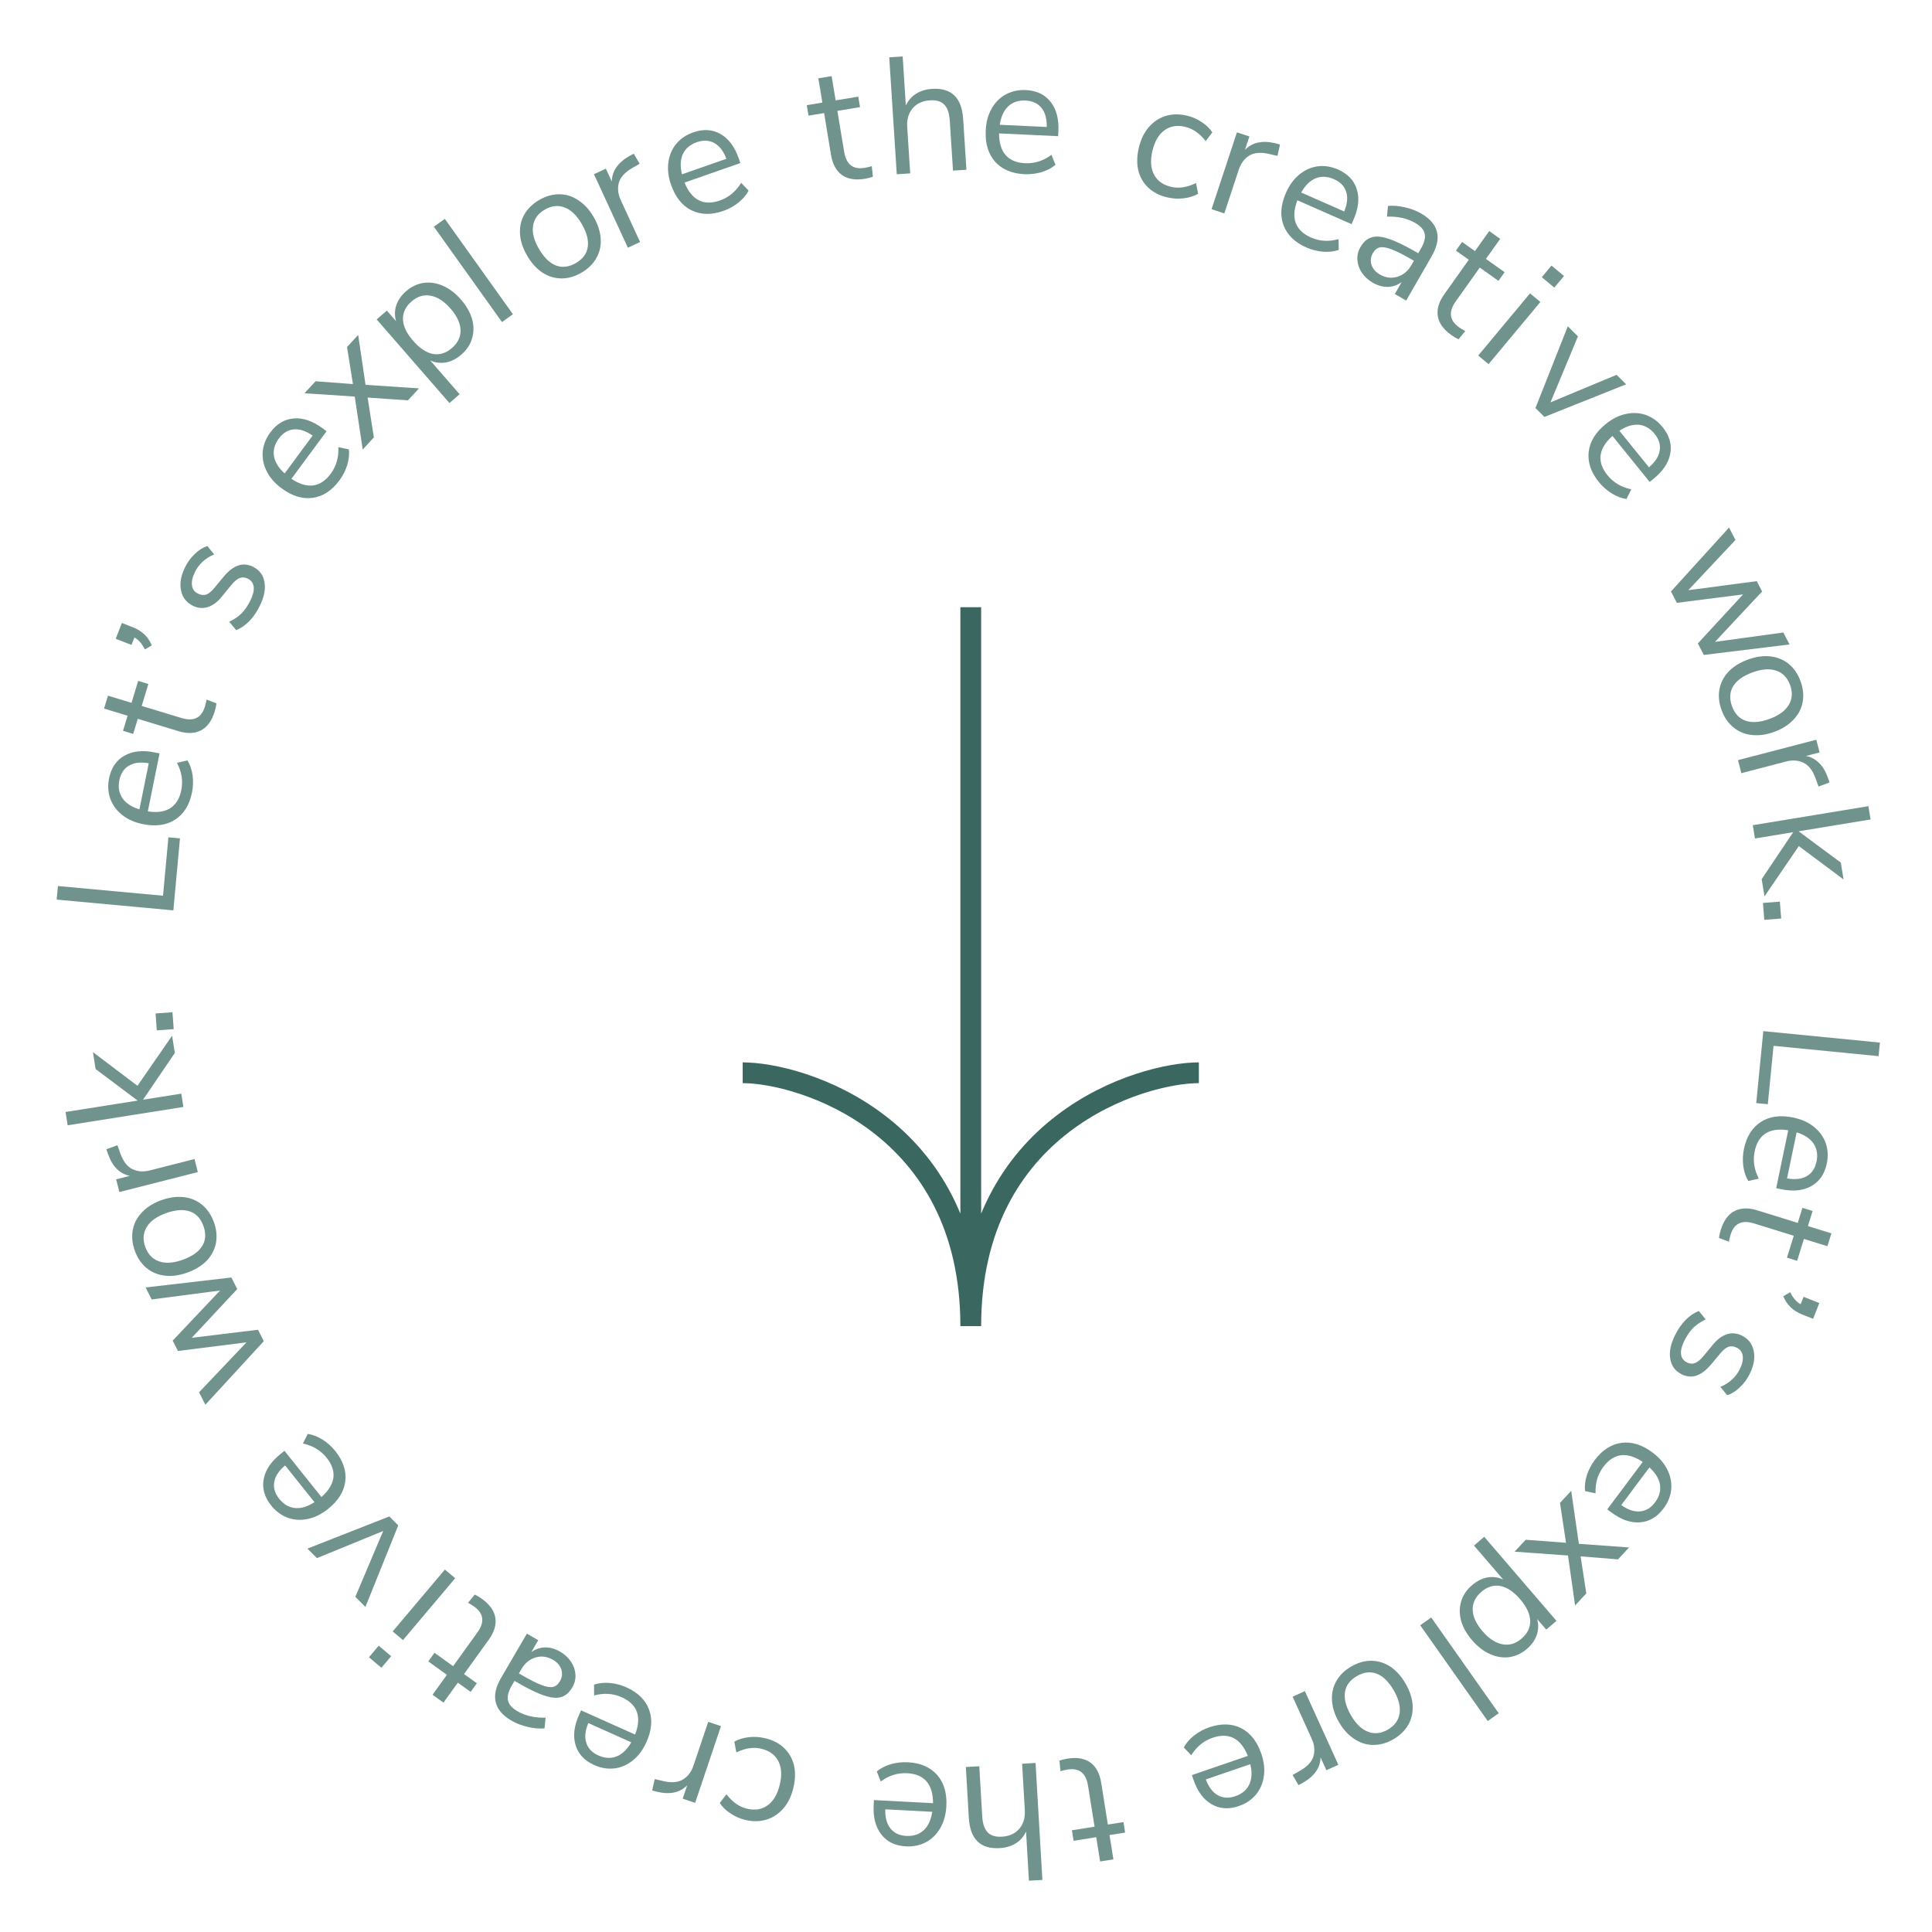 <svg width="186" height="186" viewBox="0 0 186 186" fill="none" xmlns="http://www.w3.org/2000/svg">
<path d="M180.985 100.374L180.857 101.68L170.745 100.686L170.193 106.307L169.078 106.198L169.759 99.271L180.985 100.374Z" fill="#70948D"/>
<path d="M170.999 114.39L172.16 108.813C171.264 108.67 170.54 108.77 169.99 109.113C169.449 109.458 169.095 110.033 168.928 110.837C168.743 111.725 168.876 112.602 169.328 113.47L168.315 113.7C168.072 113.301 167.91 112.821 167.831 112.259C167.762 111.7 167.784 111.149 167.897 110.606C168.145 109.416 168.691 108.549 169.534 108.005C170.375 107.472 171.411 107.334 172.644 107.59C173.427 107.753 174.085 108.048 174.617 108.475C175.159 108.904 175.541 109.425 175.762 110.037C175.981 110.66 176.018 111.322 175.872 112.021C175.661 113.034 175.162 113.758 174.374 114.193C173.597 114.631 172.628 114.729 171.469 114.488L170.999 114.39ZM174.882 111.831C175.021 111.163 174.924 110.582 174.592 110.088C174.256 109.604 173.715 109.246 172.968 109.014L172.045 113.447C172.822 113.587 173.453 113.517 173.936 113.236C174.43 112.958 174.745 112.489 174.882 111.831Z" fill="#70948D"/>
<path d="M166.612 118.859C166.542 119.083 166.488 119.312 166.449 119.545L165.49 119.181C165.522 118.934 165.581 118.673 165.666 118.398C165.944 117.501 166.389 116.896 167 116.584C167.608 116.281 168.329 116.259 169.165 116.519L173.076 117.733L173.527 116.282L174.505 116.585L174.054 118.037L176.316 118.739L175.931 119.977L173.67 119.275L173.015 121.383L172.037 121.08L172.692 118.971L168.872 117.785C167.7 117.421 166.947 117.779 166.612 118.859Z" fill="#70948D"/>
<path d="M174.552 126.968L173.481 126.543C173.065 126.378 172.711 126.157 172.419 125.881C172.123 125.614 171.876 125.252 171.679 124.795L172.349 124.407C172.622 124.963 172.957 125.348 173.354 125.563L173.637 124.849L175.154 125.451L174.552 126.968Z" fill="#70948D"/>
<path d="M161.256 128.554C161.841 127.38 162.606 126.599 163.55 126.211L164.216 127.026C163.735 127.25 163.332 127.521 163.008 127.836C162.689 128.166 162.409 128.574 162.166 129.061C161.909 129.576 161.8 130.011 161.839 130.364C161.882 130.731 162.071 130.998 162.405 131.164C162.682 131.302 162.947 131.321 163.2 131.22C163.452 131.12 163.731 130.883 164.036 130.51L164.893 129.472C165.321 128.946 165.776 128.607 166.258 128.453C166.74 128.3 167.219 128.342 167.696 128.58C168.317 128.889 168.697 129.382 168.836 130.059C168.976 130.737 168.843 131.481 168.439 132.293C168.197 132.779 167.885 133.202 167.504 133.56C167.132 133.924 166.725 134.179 166.281 134.328L165.629 133.52C166.492 133.152 167.113 132.586 167.494 131.822C167.736 131.335 167.831 130.905 167.778 130.533C167.73 130.176 167.539 129.914 167.204 129.747C166.928 129.609 166.663 129.579 166.41 129.655C166.162 129.746 165.903 129.957 165.631 130.286L164.753 131.332C164.276 131.905 163.802 132.271 163.33 132.429C162.868 132.592 162.388 132.55 161.892 132.303C161.281 131.998 160.918 131.508 160.802 130.83C160.682 130.163 160.833 129.404 161.256 128.554Z" fill="#70948D"/>
<path d="M154.736 145.31L158.148 140.749C157.397 140.24 156.699 140.024 156.055 140.102C155.419 140.186 154.855 140.557 154.363 141.214C153.82 141.94 153.569 142.792 153.611 143.769L152.597 143.549C152.545 143.084 152.602 142.581 152.767 142.039C152.942 141.503 153.195 141.013 153.527 140.569C154.256 139.595 155.117 139.041 156.111 138.905C157.098 138.778 158.096 139.091 159.104 139.845C159.745 140.325 160.216 140.87 160.517 141.482C160.827 142.1 160.953 142.734 160.894 143.382C160.829 144.039 160.582 144.654 160.154 145.226C159.534 146.055 158.775 146.5 157.877 146.56C156.988 146.628 156.069 146.307 155.121 145.597L154.736 145.31ZM159.337 144.635C159.746 144.089 159.904 143.521 159.812 142.932C159.713 142.352 159.374 141.799 158.795 141.273L156.083 144.899C156.728 145.354 157.329 145.557 157.885 145.508C158.451 145.464 158.935 145.174 159.337 144.635Z" fill="#70948D"/>
<path d="M145.815 149.384L146.883 148.237L150.765 148.528L150.186 144.688L151.266 143.529L152.003 148.631L156.838 148.978L155.77 150.126L152.171 149.836L152.718 153.405L151.638 154.565L150.957 149.755L145.815 149.384Z" fill="#70948D"/>
<path d="M146.999 158.746C146.482 159.191 145.913 159.455 145.295 159.537C144.676 159.618 144.055 159.519 143.434 159.237C142.819 158.964 142.247 158.52 141.719 157.905C141.191 157.29 140.837 156.659 140.659 156.01C140.488 155.369 140.493 154.753 140.674 154.161C140.847 153.577 141.196 153.059 141.722 152.607C142.183 152.21 142.674 151.964 143.196 151.867C143.71 151.777 144.215 151.842 144.713 152.061L141.907 148.797L142.89 147.952L149.847 156.045L148.864 156.89L147.988 155.871C148.13 156.396 148.118 156.906 147.952 157.4C147.778 157.901 147.46 158.35 146.999 158.746ZM142.615 153.253C142.041 153.746 141.763 154.323 141.781 154.982C141.799 155.642 142.114 156.328 142.726 157.039C143.338 157.751 143.972 158.17 144.628 158.295C145.291 158.428 145.91 158.248 146.484 157.754C147.059 157.261 147.337 156.684 147.318 156.025C147.292 155.372 146.969 154.686 146.351 153.966C145.732 153.246 145.098 152.82 144.45 152.688C143.801 152.571 143.189 152.759 142.615 153.253Z" fill="#70948D"/>
<path d="M144.287 164.94L143.228 165.687L136.728 156.469L137.787 155.722L144.287 164.94Z" fill="#70948D"/>
<path d="M130.103 160.431C130.741 160.063 131.387 159.882 132.042 159.887C132.688 159.897 133.296 160.088 133.867 160.461C134.435 160.848 134.921 161.393 135.325 162.096C135.729 162.798 135.954 163.487 135.998 164.163C136.039 164.854 135.901 165.481 135.585 166.044C135.26 166.613 134.779 167.08 134.141 167.448C133.503 167.815 132.857 167.996 132.202 167.991C131.547 167.987 130.935 167.791 130.368 167.404C129.797 167.031 129.309 166.493 128.904 165.791C128.5 165.088 128.278 164.391 128.237 163.701C128.193 163.025 128.333 162.403 128.658 161.834C128.983 161.266 129.465 160.798 130.103 160.431ZM130.637 161.36C129.972 161.743 129.588 162.253 129.487 162.889C129.382 163.541 129.571 164.287 130.055 165.128C130.529 165.951 131.074 166.481 131.69 166.717C132.311 166.962 132.95 166.896 133.606 166.518C134.263 166.141 134.641 165.622 134.741 164.961C134.846 164.31 134.662 163.573 134.188 162.75C133.709 161.918 133.166 161.381 132.56 161.14C131.944 160.903 131.303 160.977 130.637 161.36Z" fill="#70948D"/>
<path d="M124.442 170.885L125.181 170.462C125.879 170.063 126.305 169.594 126.458 169.056C126.602 168.522 126.544 167.968 126.284 167.395L124.444 163.345L125.624 162.809L128.847 169.904L127.696 170.426L127.134 169.188C127.11 170.195 126.538 171.011 125.417 171.638L125.008 171.859L124.442 170.885Z" fill="#70948D"/>
<path d="M114.745 170.894L120.133 169.045C119.798 168.201 119.343 167.63 118.767 167.332C118.194 167.043 117.519 167.032 116.742 167.299C115.885 167.593 115.198 168.156 114.683 168.987L113.968 168.234C114.187 167.82 114.517 167.436 114.959 167.082C115.405 166.737 115.89 166.475 116.415 166.295C117.565 165.9 118.589 165.926 119.487 166.374C120.374 166.825 121.023 167.646 121.431 168.836C121.691 169.593 121.773 170.309 121.678 170.984C121.586 171.67 121.333 172.264 120.919 172.767C120.495 173.273 119.945 173.643 119.269 173.875C118.291 174.21 117.413 174.151 116.637 173.695C115.864 173.25 115.285 172.468 114.901 171.348L114.745 170.894ZM118.927 172.926C119.573 172.705 120.023 172.325 120.278 171.786C120.523 171.251 120.554 170.603 120.372 169.842L116.089 171.312C116.366 172.052 116.748 172.558 117.236 172.83C117.728 173.112 118.291 173.144 118.927 172.926Z" fill="#70948D"/>
<path d="M102.783 170.36C102.552 170.397 102.322 170.45 102.096 170.518L101.998 169.497C102.233 169.416 102.493 169.353 102.778 169.308C103.705 169.16 104.444 169.291 104.995 169.7C105.536 170.11 105.875 170.748 106.012 171.611L106.657 175.656L108.158 175.417L108.319 176.428L106.818 176.667L107.191 179.006L105.911 179.21L105.538 176.871L103.358 177.219L103.197 176.208L105.377 175.86L104.748 171.91C104.555 170.699 103.9 170.182 102.783 170.36Z" fill="#70948D"/>
<path d="M96.247 177.925C94.384 178.034 93.392 177.061 93.272 175.006L92.986 170.118L94.28 170.043L94.561 174.85C94.603 175.574 94.778 176.093 95.085 176.406C95.381 176.72 95.838 176.859 96.455 176.823C97.169 176.782 97.726 176.53 98.126 176.068C98.527 175.607 98.705 175.004 98.661 174.258L98.401 169.802L99.695 169.726L100.353 180.987L99.059 181.063L98.783 176.335C98.555 176.818 98.224 177.195 97.791 177.466C97.347 177.738 96.833 177.891 96.247 177.925Z" fill="#70948D"/>
<path d="M84.137 173.299L89.825 173.6C89.831 172.692 89.622 171.992 89.199 171.5C88.776 171.018 88.154 170.756 87.334 170.713C86.429 170.665 85.582 170.93 84.793 171.508L84.411 170.542C84.769 170.241 85.219 170.008 85.762 169.844C86.304 169.691 86.852 169.63 87.406 169.659C88.62 169.723 89.56 170.131 90.225 170.881C90.88 171.632 91.174 172.635 91.108 173.892C91.065 174.691 90.874 175.386 90.533 175.977C90.191 176.578 89.734 177.035 89.163 177.346C88.58 177.657 87.932 177.794 87.218 177.756C86.185 177.702 85.394 177.318 84.844 176.605C84.293 175.903 84.049 174.961 84.112 173.779L84.137 173.299ZM87.255 176.749C87.937 176.785 88.497 176.601 88.935 176.197C89.362 175.792 89.634 175.203 89.749 174.429L85.228 174.19C85.207 174.98 85.373 175.592 85.723 176.027C86.074 176.473 86.584 176.713 87.255 176.749Z" fill="#70948D"/>
<path d="M73.652 167.34C74.399 167.517 75.01 167.832 75.483 168.284C75.957 168.736 76.275 169.289 76.438 169.941C76.589 170.602 76.57 171.327 76.383 172.115C76.196 172.904 75.882 173.559 75.44 174.079C74.986 174.607 74.445 174.972 73.816 175.173C73.177 175.372 72.483 175.383 71.736 175.206C71.227 175.085 70.751 174.874 70.308 174.571C69.862 174.279 69.524 173.947 69.295 173.574L69.937 172.74C70.515 173.491 71.172 173.954 71.909 174.129C72.688 174.314 73.355 174.203 73.912 173.798C74.468 173.393 74.856 172.729 75.075 171.805C75.292 170.892 75.242 170.134 74.924 169.533C74.606 168.931 74.058 168.538 73.28 168.353C72.543 168.178 71.747 168.297 70.893 168.708L70.695 167.674C71.088 167.449 71.549 167.307 72.079 167.246C72.609 167.185 73.133 167.217 73.652 167.34Z" fill="#70948D"/>
<path d="M63.034 171.277L63.863 171.472C64.645 171.656 65.276 171.605 65.756 171.316C66.226 171.024 66.561 170.58 66.762 169.983L68.183 165.768L69.411 166.182L66.923 173.566L65.725 173.163L66.159 171.874C65.455 172.593 64.48 172.799 63.233 172.492L62.783 172.374L63.034 171.277Z" fill="#70948D"/>
<path d="M55.942 164.664L61.141 166.99C61.472 166.145 61.529 165.417 61.312 164.806C61.091 164.204 60.605 163.736 59.855 163.4C59.028 163.03 58.142 162.972 57.198 163.227L57.189 162.189C57.632 162.037 58.136 161.982 58.701 162.024C59.262 162.077 59.795 162.216 60.301 162.443C61.411 162.939 62.142 163.658 62.492 164.598C62.833 165.533 62.747 166.575 62.233 167.724C61.906 168.454 61.477 169.034 60.946 169.462C60.411 169.901 59.821 170.162 59.175 170.247C58.52 170.328 57.866 170.222 57.213 169.93C56.269 169.508 55.669 168.865 55.412 168.002C55.151 167.149 55.262 166.182 55.746 165.102L55.942 164.664ZM57.611 169.004C58.234 169.283 58.822 169.312 59.376 169.093C59.92 168.869 60.386 168.417 60.772 167.737L56.639 165.887C56.336 166.616 56.27 167.247 56.441 167.779C56.607 168.321 56.997 168.729 57.611 169.004Z" fill="#70948D"/>
<path d="M49.246 165.654C48.389 165.154 47.883 164.562 47.726 163.878C47.555 163.197 47.73 162.41 48.251 161.517L50.726 157.274L51.818 157.911L51.149 159.058C51.555 158.764 52.002 158.611 52.491 158.6C52.974 158.597 53.45 158.733 53.92 159.007C54.353 159.26 54.703 159.581 54.969 159.971C55.226 160.356 55.37 160.767 55.399 161.204C55.428 161.641 55.332 162.048 55.112 162.426C54.816 162.932 54.459 163.249 54.04 163.375C53.615 163.51 53.073 163.465 52.413 163.241C51.748 163.026 50.891 162.612 49.84 161.999L49.536 161.822L49.27 162.278C48.943 162.84 48.821 163.313 48.906 163.696C48.986 164.088 49.284 164.435 49.8 164.736C50.574 165.187 51.483 165.397 52.527 165.364L52.425 166.397C51.929 166.441 51.395 166.395 50.82 166.257C50.231 166.124 49.707 165.922 49.246 165.654ZM53.252 159.803C52.699 159.481 52.14 159.402 51.575 159.566C50.995 159.734 50.534 160.113 50.19 160.702L49.956 161.103L50.205 161.248C51.015 161.721 51.654 162.045 52.121 162.218C52.582 162.401 52.954 162.463 53.235 162.405C53.501 162.35 53.726 162.167 53.908 161.853C54.118 161.494 54.164 161.119 54.045 160.729C53.913 160.343 53.648 160.034 53.252 159.803Z" fill="#70948D"/>
<path d="M45.659 154.678C45.468 154.541 45.268 154.417 45.059 154.306L45.709 153.512C45.934 153.621 46.162 153.759 46.396 153.928C47.158 154.476 47.59 155.09 47.693 155.768C47.787 156.441 47.579 157.132 47.068 157.842L44.675 161.166L45.908 162.054L45.31 162.885L44.077 161.997L42.693 163.919L41.641 163.162L43.025 161.24L41.233 159.95L41.831 159.119L43.623 160.409L45.96 157.162C46.677 156.167 46.576 155.339 45.659 154.678Z" fill="#70948D"/>
<path d="M38.798 157.898L37.807 157.062L42.831 151.106L43.822 151.941L38.798 157.898ZM35.521 159.55L36.46 158.437L37.658 159.448L36.719 160.561L35.521 159.55Z" fill="#70948D"/>
<path d="M29.599 149.088L37.484 145.992L38.341 146.855L35.18 154.707L34.211 153.731L36.891 147.393L30.512 150.007L29.599 149.088Z" fill="#70948D"/>
<path d="M27.387 139.675L30.945 144.123C31.626 143.523 32.01 142.902 32.097 142.259C32.175 141.623 31.958 140.984 31.445 140.343C30.878 139.635 30.117 139.178 29.161 138.973L29.628 138.046C30.091 138.113 30.564 138.294 31.047 138.591C31.522 138.894 31.933 139.262 32.279 139.695C33.039 140.645 33.359 141.618 33.241 142.614C33.116 143.602 32.562 144.489 31.579 145.275C30.954 145.775 30.308 146.094 29.64 146.232C28.964 146.377 28.319 146.339 27.706 146.119C27.086 145.891 26.553 145.498 26.107 144.94C25.461 144.132 25.221 143.286 25.387 142.401C25.546 141.523 26.087 140.714 27.012 139.975L27.387 139.675ZM26.884 144.298C27.311 144.831 27.82 145.127 28.413 145.185C29 145.235 29.62 145.046 30.275 144.618L27.447 141.082C26.843 141.592 26.496 142.122 26.404 142.674C26.304 143.232 26.464 143.773 26.884 144.298Z" fill="#70948D"/>
<path d="M14.016 123.948L22.274 122.989L22.84 124.101L18.462 128.793L24.839 128.021L25.399 129.118L19.772 135.237L19.162 134.04L23.732 129.231L17.134 130.063L16.625 129.065L21.189 124.242L14.605 125.103L14.016 123.948Z" fill="#70948D"/>
<path d="M20.596 117.669C20.845 118.362 20.91 119.03 20.79 119.674C20.666 120.307 20.371 120.873 19.903 121.369C19.422 121.86 18.8 122.242 18.037 122.516C17.274 122.79 16.556 122.89 15.883 122.814C15.196 122.732 14.603 122.486 14.104 122.076C13.602 121.656 13.226 121.1 12.977 120.407C12.729 119.714 12.664 119.046 12.784 118.402C12.904 117.758 13.205 117.191 13.686 116.701C14.153 116.204 14.769 115.819 15.531 115.545C16.294 115.271 17.019 115.174 17.706 115.256C18.379 115.332 18.967 115.58 19.469 116C19.972 116.42 20.347 116.976 20.596 117.669ZM19.587 118.031C19.328 117.309 18.893 116.841 18.285 116.63C17.662 116.411 16.894 116.466 15.981 116.794C15.087 117.116 14.47 117.558 14.129 118.123C13.778 118.691 13.73 119.332 13.986 120.044C14.242 120.757 14.687 121.221 15.319 121.436C15.942 121.654 16.7 121.603 17.593 121.281C18.497 120.957 19.121 120.517 19.465 119.963C19.806 119.398 19.847 118.754 19.587 118.031Z" fill="#70948D"/>
<path d="M11.304 110.254L11.591 111.056C11.86 111.813 12.246 112.315 12.749 112.561C13.25 112.797 13.805 112.837 14.415 112.682L18.725 111.585L19.045 112.841L11.494 114.762L11.182 113.537L12.5 113.202C11.513 113.002 10.811 112.295 10.392 111.08L10.246 110.639L11.304 110.254Z" fill="#70948D"/>
<path d="M16.832 101.371L13.771 105.873L17.453 105.29L17.656 106.57L6.515 108.335L6.312 107.055L13.25 105.956L9.204 102.92L8.947 101.292L13.235 104.533L16.569 99.711L16.832 101.371Z" fill="#70948D"/>
<path d="M14.977 97.57L16.604 97.451L16.723 99.078L15.095 99.197L14.977 97.57Z" fill="#70948D"/>
<path d="M5.457 86.608L5.577 85.301L15.694 86.234L16.213 80.61L17.328 80.713L16.689 87.644L5.457 86.608Z" fill="#70948D"/>
<path d="M15.36 72.533L14.232 78.116C15.129 78.254 15.852 78.15 16.401 77.803C16.939 77.455 17.29 76.878 17.453 76.073C17.632 75.184 17.494 74.308 17.037 73.443L18.048 73.206C18.294 73.604 18.458 74.084 18.541 74.644C18.613 75.203 18.594 75.754 18.485 76.298C18.244 77.49 17.703 78.36 16.863 78.909C16.026 79.447 14.99 79.591 13.756 79.342C12.972 79.184 12.312 78.893 11.778 78.469C11.233 78.043 10.848 77.525 10.623 76.913C10.4 76.292 10.36 75.631 10.501 74.93C10.706 73.916 11.201 73.189 11.986 72.749C12.761 72.307 13.729 72.203 14.89 72.438L15.36 72.533ZM11.492 75.114C11.357 75.783 11.458 76.364 11.793 76.856C12.131 77.338 12.675 77.692 13.423 77.92L14.32 73.482C13.542 73.346 12.912 73.42 12.43 73.704C11.938 73.985 11.626 74.455 11.492 75.114Z" fill="#70948D"/>
<path d="M19.721 68.038C19.79 67.814 19.843 67.584 19.88 67.35L20.841 67.71C20.811 67.957 20.754 68.218 20.67 68.494C20.397 69.392 19.956 69.999 19.347 70.316C18.741 70.622 18.019 70.648 17.182 70.393L13.264 69.202L12.821 70.656L11.842 70.358L12.284 68.904L10.018 68.215L10.395 66.975L12.661 67.664L13.303 65.552L14.283 65.849L13.641 67.962L17.468 69.125C18.641 69.482 19.392 69.12 19.721 68.038Z" fill="#70948D"/>
<path d="M11.733 59.976L12.806 60.395C13.223 60.557 13.579 60.776 13.872 61.051C14.17 61.316 14.418 61.676 14.618 62.132L13.95 62.524C13.674 61.97 13.337 61.586 12.939 61.374L12.66 62.089L11.14 61.496L11.733 59.976Z" fill="#70948D"/>
<path d="M25.018 58.311C24.44 59.489 23.681 60.274 22.739 60.668L22.067 59.857C22.548 59.629 22.949 59.357 23.271 59.039C23.588 58.708 23.866 58.298 24.106 57.81C24.36 57.292 24.466 56.858 24.425 56.505C24.38 56.138 24.189 55.872 23.854 55.708C23.576 55.571 23.311 55.554 23.059 55.656C22.807 55.758 22.53 55.997 22.227 56.371L21.377 57.415C20.951 57.943 20.498 58.285 20.018 58.441C19.537 58.597 19.057 58.558 18.578 58.323C17.956 58.018 17.573 57.527 17.43 56.851C17.286 56.174 17.414 55.429 17.814 54.615C18.053 54.127 18.363 53.702 18.741 53.342C19.111 52.976 19.517 52.718 19.959 52.567L20.616 53.371C19.756 53.744 19.138 54.314 18.762 55.08C18.522 55.569 18.43 55.999 18.485 56.37C18.535 56.728 18.728 56.989 19.063 57.153C19.341 57.289 19.606 57.319 19.858 57.24C20.106 57.148 20.364 56.936 20.634 56.605L21.506 55.553C21.979 54.977 22.45 54.609 22.922 54.448C23.383 54.282 23.863 54.322 24.361 54.566C24.974 54.867 25.34 55.355 25.459 56.032C25.584 56.699 25.437 57.459 25.018 58.311Z" fill="#70948D"/>
<path d="M31.439 41.517L28.055 46.098C28.809 46.603 29.508 46.814 30.152 46.733C30.787 46.645 31.349 46.271 31.837 45.61C32.376 44.881 32.621 44.028 32.574 43.051L33.59 43.265C33.644 43.73 33.59 44.233 33.428 44.776C33.257 45.313 33.006 45.805 32.677 46.251C31.954 47.229 31.096 47.788 30.103 47.93C29.116 48.063 28.117 47.755 27.104 47.008C26.461 46.532 25.986 45.989 25.681 45.379C25.368 44.763 25.238 44.13 25.293 43.481C25.355 42.824 25.598 42.208 26.023 41.633C26.637 40.8 27.394 40.351 28.291 40.285C29.18 40.213 30.101 40.528 31.053 41.232L31.439 41.517ZM26.843 42.219C26.437 42.768 26.282 43.337 26.378 43.925C26.48 44.504 26.823 45.055 27.404 45.578L30.095 41.936C29.448 41.484 28.846 41.285 28.289 41.338C27.724 41.385 27.242 41.678 26.843 42.219Z" fill="#70948D"/>
<path d="M40.336 37.39L39.275 38.544L35.391 38.276L35.993 42.112L34.92 43.278L34.153 38.18L29.315 37.861L30.377 36.707L33.978 36.976L33.41 33.41L34.482 32.244L35.192 37.05L40.336 37.39Z" fill="#70948D"/>
<path d="M39.097 28.035C39.612 27.587 40.178 27.32 40.797 27.235C41.415 27.149 42.036 27.245 42.659 27.523C43.276 27.793 43.85 28.233 44.382 28.845C44.914 29.456 45.271 30.086 45.453 30.734C45.628 31.373 45.626 31.99 45.449 32.582C45.28 33.168 44.934 33.688 44.41 34.143C43.952 34.542 43.462 34.792 42.941 34.891C42.428 34.984 41.922 34.923 41.423 34.706L44.248 37.954L43.27 38.804L36.265 30.753L37.243 29.902L38.125 30.916C37.98 30.392 37.989 29.882 38.152 29.387C38.323 28.885 38.638 28.434 39.097 28.035ZM43.514 33.502C44.085 33.005 44.36 32.427 44.338 31.768C44.315 31.108 43.996 30.425 43.38 29.716C42.764 29.008 42.127 28.593 41.471 28.472C40.807 28.343 40.189 28.527 39.618 29.024C39.046 29.521 38.772 30.099 38.794 30.758C38.824 31.411 39.151 32.095 39.774 32.811C40.397 33.528 41.033 33.95 41.682 34.078C42.332 34.191 42.942 33.999 43.514 33.502Z" fill="#70948D"/>
<path d="M41.771 21.825L42.826 21.072L49.381 30.252L48.327 31.005L41.771 21.825Z" fill="#70948D"/>
<path d="M55.982 26.251C55.347 26.622 54.701 26.807 54.047 26.806C53.401 26.8 52.791 26.612 52.218 26.243C51.648 25.859 51.159 25.317 50.75 24.617C50.342 23.917 50.113 23.229 50.065 22.553C50.02 21.863 50.154 21.235 50.467 20.67C50.788 20.099 51.267 19.629 51.903 19.258C52.538 18.887 53.184 18.702 53.839 18.703C54.494 18.703 55.106 18.896 55.676 19.279C56.249 19.649 56.74 20.183 57.149 20.884C57.557 21.584 57.784 22.279 57.828 22.97C57.877 23.645 57.74 24.268 57.419 24.839C57.097 25.409 56.618 25.88 55.982 26.251ZM55.442 25.325C56.106 24.938 56.486 24.426 56.584 23.788C56.685 23.137 56.491 22.391 56.002 21.553C55.523 20.733 54.975 20.207 54.358 19.974C53.736 19.732 53.097 19.802 52.443 20.184C51.789 20.565 51.414 21.087 51.318 21.748C51.217 22.4 51.405 23.136 51.883 23.956C52.367 24.785 52.913 25.318 53.521 25.556C54.139 25.789 54.779 25.712 55.442 25.325Z" fill="#70948D"/>
<path d="M61.581 15.763L60.845 16.191C60.15 16.594 59.727 17.065 59.576 17.604C59.435 18.139 59.497 18.692 59.761 19.264L61.624 23.303L60.447 23.846L57.183 16.77L58.33 16.241L58.9 17.476C58.917 16.469 59.485 15.649 60.602 15.016L61.01 14.793L61.581 15.763Z" fill="#70948D"/>
<path d="M71.279 15.697L65.902 17.578C66.242 18.419 66.7 18.988 67.278 19.283C67.853 19.568 68.527 19.575 69.303 19.304C70.159 19.004 70.842 18.438 71.352 17.604L72.072 18.352C71.855 18.767 71.527 19.153 71.087 19.51C70.643 19.857 70.16 20.122 69.636 20.306C68.488 20.707 67.464 20.687 66.564 20.245C65.673 19.799 65.02 18.982 64.605 17.794C64.341 17.039 64.254 16.323 64.346 15.647C64.433 14.961 64.683 14.365 65.093 13.86C65.514 13.351 66.062 12.979 66.737 12.743C67.713 12.401 68.591 12.456 69.371 12.906C70.146 13.347 70.729 14.126 71.12 15.244L71.279 15.697ZM67.085 13.689C66.44 13.914 65.992 14.297 65.74 14.837C65.499 15.374 65.471 16.022 65.658 16.782L69.932 15.287C69.651 14.549 69.266 14.045 68.776 13.775C68.283 13.496 67.719 13.467 67.085 13.689Z" fill="#70948D"/>
<path d="M83.244 16.16C83.475 16.121 83.704 16.067 83.931 15.997L84.035 17.018C83.799 17.1 83.54 17.165 83.256 17.212C82.33 17.365 81.59 17.239 81.036 16.833C80.493 16.425 80.15 15.79 80.007 14.927L79.339 10.886L77.839 11.134L77.672 10.124L79.172 9.876L78.785 7.54L80.064 7.328L80.45 9.664L82.629 9.304L82.796 10.314L80.617 10.675L81.27 14.621C81.471 15.831 82.128 16.344 83.244 16.16Z" fill="#70948D"/>
<path d="M89.734 8.556C91.597 8.436 92.594 9.403 92.727 11.457L93.041 16.343L91.748 16.427L91.438 11.62C91.392 10.897 91.214 10.379 90.905 10.068C90.607 9.755 90.15 9.619 89.532 9.659C88.819 9.705 88.264 9.96 87.866 10.424C87.468 10.887 87.293 11.492 87.341 12.237L87.628 16.692L86.335 16.775L85.61 5.518L86.903 5.435L87.208 10.161C87.433 9.677 87.761 9.297 88.193 9.024C88.635 8.749 89.148 8.593 89.734 8.556Z" fill="#70948D"/>
<path d="M101.872 13.11L96.182 12.843C96.182 13.75 96.395 14.449 96.82 14.939C97.246 15.418 97.87 15.677 98.69 15.715C99.596 15.758 100.441 15.488 101.227 14.905L101.614 15.869C101.258 16.172 100.809 16.407 100.267 16.574C99.726 16.73 99.179 16.796 98.624 16.77C97.41 16.712 96.468 16.311 95.798 15.564C95.139 14.817 94.839 13.816 94.898 12.558C94.935 11.759 95.123 11.063 95.46 10.47C95.798 9.867 96.252 9.408 96.822 9.093C97.403 8.778 98.05 8.638 98.764 8.671C99.798 8.72 100.591 9.099 101.145 9.808C101.7 10.507 101.95 11.447 101.894 12.63L101.872 13.11ZM98.733 9.679C98.051 9.647 97.492 9.834 97.057 10.241C96.632 10.648 96.364 11.239 96.253 12.013L100.776 12.225C100.791 11.436 100.623 10.825 100.269 10.392C99.916 9.948 99.404 9.71 98.733 9.679Z" fill="#70948D"/>
<path d="M112.393 19.007C111.644 18.834 111.032 18.523 110.556 18.073C110.079 17.624 109.758 17.073 109.591 16.422C109.436 15.762 109.451 15.037 109.633 14.248C109.816 13.458 110.126 12.802 110.564 12.279C111.015 11.748 111.555 11.38 112.182 11.175C112.82 10.972 113.513 10.957 114.262 11.13C114.771 11.247 115.248 11.456 115.693 11.756C116.141 12.045 116.481 12.376 116.713 12.747L116.076 13.585C115.493 12.837 114.833 12.378 114.095 12.208C113.315 12.027 112.648 12.142 112.094 12.55C111.54 12.959 111.156 13.625 110.943 14.55C110.731 15.465 110.786 16.222 111.108 16.822C111.429 17.421 111.979 17.811 112.759 17.991C113.497 18.162 114.291 18.039 115.143 17.622L115.348 18.655C114.956 18.882 114.495 19.027 113.966 19.091C113.437 19.155 112.912 19.127 112.393 19.007Z" fill="#70948D"/>
<path d="M122.986 15.007L122.155 14.817C121.372 14.637 120.742 14.693 120.263 14.984C119.795 15.279 119.463 15.725 119.265 16.323L117.87 20.546L116.64 20.14L119.084 12.741L120.284 13.137L119.857 14.429C120.557 13.705 121.531 13.493 122.78 13.793L123.231 13.909L122.986 15.007Z" fill="#70948D"/>
<path d="M130.117 21.578L124.904 19.282C124.578 20.129 124.525 20.858 124.746 21.468C124.971 22.068 125.459 22.534 126.211 22.865C127.041 23.23 127.927 23.283 128.869 23.022L128.884 24.06C128.443 24.215 127.939 24.273 127.374 24.234C126.813 24.185 126.278 24.049 125.771 23.825C124.658 23.335 123.923 22.621 123.567 21.683C123.221 20.75 123.301 19.707 123.808 18.555C124.131 17.823 124.556 17.241 125.084 16.809C125.617 16.368 126.206 16.103 126.851 16.014C127.506 15.929 128.16 16.031 128.814 16.319C129.761 16.736 130.365 17.375 130.627 18.236C130.893 19.088 130.788 20.055 130.31 21.139L130.117 21.578ZM128.423 17.248C127.798 16.973 127.209 16.947 126.656 17.169C126.114 17.397 125.651 17.851 125.269 18.534L129.413 20.359C129.711 19.628 129.774 18.997 129.6 18.466C129.43 17.925 129.038 17.519 128.423 17.248Z" fill="#70948D"/>
<path d="M136.808 20.549C137.668 21.044 138.178 21.633 138.339 22.316C138.514 22.995 138.343 23.783 137.827 24.68L135.377 28.937L134.282 28.307L134.944 27.156C134.54 27.452 134.093 27.608 133.605 27.622C133.122 27.627 132.645 27.494 132.174 27.223C131.739 26.973 131.387 26.653 131.119 26.265C130.859 25.882 130.714 25.472 130.682 25.035C130.65 24.598 130.743 24.19 130.961 23.811C131.254 23.303 131.61 22.984 132.028 22.856C132.452 22.718 132.994 22.76 133.655 22.98C134.321 23.191 135.181 23.6 136.235 24.206L136.54 24.382L136.804 23.924C137.128 23.36 137.247 22.887 137.159 22.505C137.077 22.113 136.777 21.768 136.259 21.47C135.483 21.023 134.573 20.819 133.529 20.858L133.625 19.825C134.12 19.777 134.655 19.82 135.23 19.954C135.82 20.085 136.346 20.283 136.808 20.549ZM132.837 26.423C133.392 26.742 133.951 26.818 134.515 26.65C135.094 26.479 135.553 26.097 135.894 25.505L136.125 25.103L135.876 24.96C135.062 24.491 134.421 24.172 133.954 24.001C133.491 23.821 133.119 23.761 132.839 23.821C132.573 23.877 132.349 24.062 132.168 24.377C131.961 24.737 131.917 25.112 132.038 25.502C132.173 25.887 132.439 26.194 132.837 26.423Z" fill="#70948D"/>
<path d="M140.46 31.503C140.651 31.639 140.852 31.762 141.062 31.872L140.416 32.669C140.192 32.562 139.962 32.425 139.727 32.258C138.962 31.714 138.526 31.103 138.419 30.425C138.321 29.753 138.525 29.061 139.032 28.348L141.406 25.009L140.167 24.129L140.76 23.294L141.999 24.175L143.371 22.245L144.427 22.996L143.055 24.926L144.855 26.205L144.261 27.04L142.462 25.76L140.144 29.02C139.433 30.02 139.539 30.848 140.46 31.503Z" fill="#70948D"/>
<path d="M147.301 28.242L148.297 29.072L143.309 35.058L142.313 34.228L147.301 28.242ZM150.569 26.571L149.637 27.689L148.432 26.685L149.364 25.567L150.569 26.571Z" fill="#70948D"/>
<path d="M156.552 36.998L148.686 40.14L147.824 39.282L150.938 31.412L151.913 32.382L149.271 38.736L155.634 36.084L156.552 36.998Z" fill="#70948D"/>
<path d="M158.82 46.397L155.236 41.97C154.558 42.574 154.177 43.197 154.094 43.841C154.02 44.478 154.241 45.115 154.758 45.754C155.328 46.458 156.092 46.91 157.05 47.109L156.588 48.039C156.124 47.975 155.65 47.797 155.165 47.503C154.689 47.202 154.276 46.837 153.927 46.406C153.162 45.461 152.836 44.49 152.948 43.493C153.067 42.504 153.616 41.614 154.594 40.822C155.216 40.318 155.86 39.996 156.528 39.853C157.203 39.705 157.848 39.738 158.462 39.955C159.083 40.179 159.619 40.569 160.068 41.125C160.719 41.929 160.964 42.774 160.803 43.659C160.65 44.538 160.113 45.35 159.193 46.095L158.82 46.397ZM159.295 41.771C158.865 41.241 158.354 40.948 157.761 40.893C157.174 40.847 156.554 41.039 155.902 41.471L158.752 44.99C159.352 44.477 159.696 43.945 159.784 43.393C159.881 42.834 159.718 42.294 159.295 41.771Z" fill="#70948D"/>
<path d="M172.284 62.044L164.032 63.053L163.459 61.944L167.809 57.226L161.437 58.036L160.871 56.942L166.461 50.789L167.079 51.983L162.537 56.819L169.13 55.948L169.644 56.943L165.11 61.793L171.688 60.893L172.284 62.044Z" fill="#70948D"/>
<path d="M165.741 68.363C165.488 67.672 165.42 67.004 165.536 66.359C165.656 65.725 165.948 65.158 166.413 64.658C166.891 64.165 167.511 63.779 168.272 63.501C169.033 63.222 169.751 63.118 170.424 63.19C171.112 63.267 171.706 63.51 172.207 63.917C172.712 64.334 173.091 64.888 173.344 65.58C173.597 66.271 173.665 66.939 173.549 67.583C173.433 68.228 173.136 68.797 172.657 69.29C172.193 69.789 171.58 70.178 170.819 70.457C170.057 70.736 169.333 70.836 168.646 70.758C167.972 70.687 167.383 70.442 166.878 70.025C166.373 69.608 165.994 69.054 165.741 68.363ZM166.748 67.994C167.012 68.716 167.449 69.18 168.059 69.388C168.683 69.603 169.451 69.544 170.362 69.21C171.253 68.884 171.868 68.437 172.206 67.87C172.554 67.3 172.597 66.659 172.337 65.948C172.077 65.237 171.63 64.776 170.996 64.565C170.372 64.35 169.614 64.406 168.723 64.733C167.821 65.062 167.2 65.506 166.859 66.062C166.521 66.629 166.484 67.273 166.748 67.994Z" fill="#70948D"/>
<path d="M175.077 75.722L174.785 74.922C174.511 74.167 174.122 73.668 173.618 73.424C173.116 73.191 172.561 73.154 171.952 73.313L167.648 74.436L167.321 73.181L174.86 71.215L175.179 72.438L173.863 72.781C174.851 72.976 175.558 73.679 175.984 74.891L176.132 75.332L175.077 75.722Z" fill="#70948D"/>
<path d="M169.602 84.638L172.636 80.118L168.957 80.723L168.747 79.444L179.877 77.613L180.088 78.891L173.157 80.032L177.22 83.044L177.488 84.67L173.18 81.455L169.875 86.296L169.602 84.638Z" fill="#70948D"/>
<path d="M171.48 88.428L169.853 88.557L169.725 86.93L171.352 86.801L171.48 88.428Z" fill="#70948D"/>
<path d="M93.459 127.563L93.459 58.457M71.5 103.278C77.078 103.278 93.459 108.202 93.459 127.67C93.459 108.202 109.84 103.278 115.418 103.278" stroke="#3A6860" stroke-width="2"/>
</svg>

